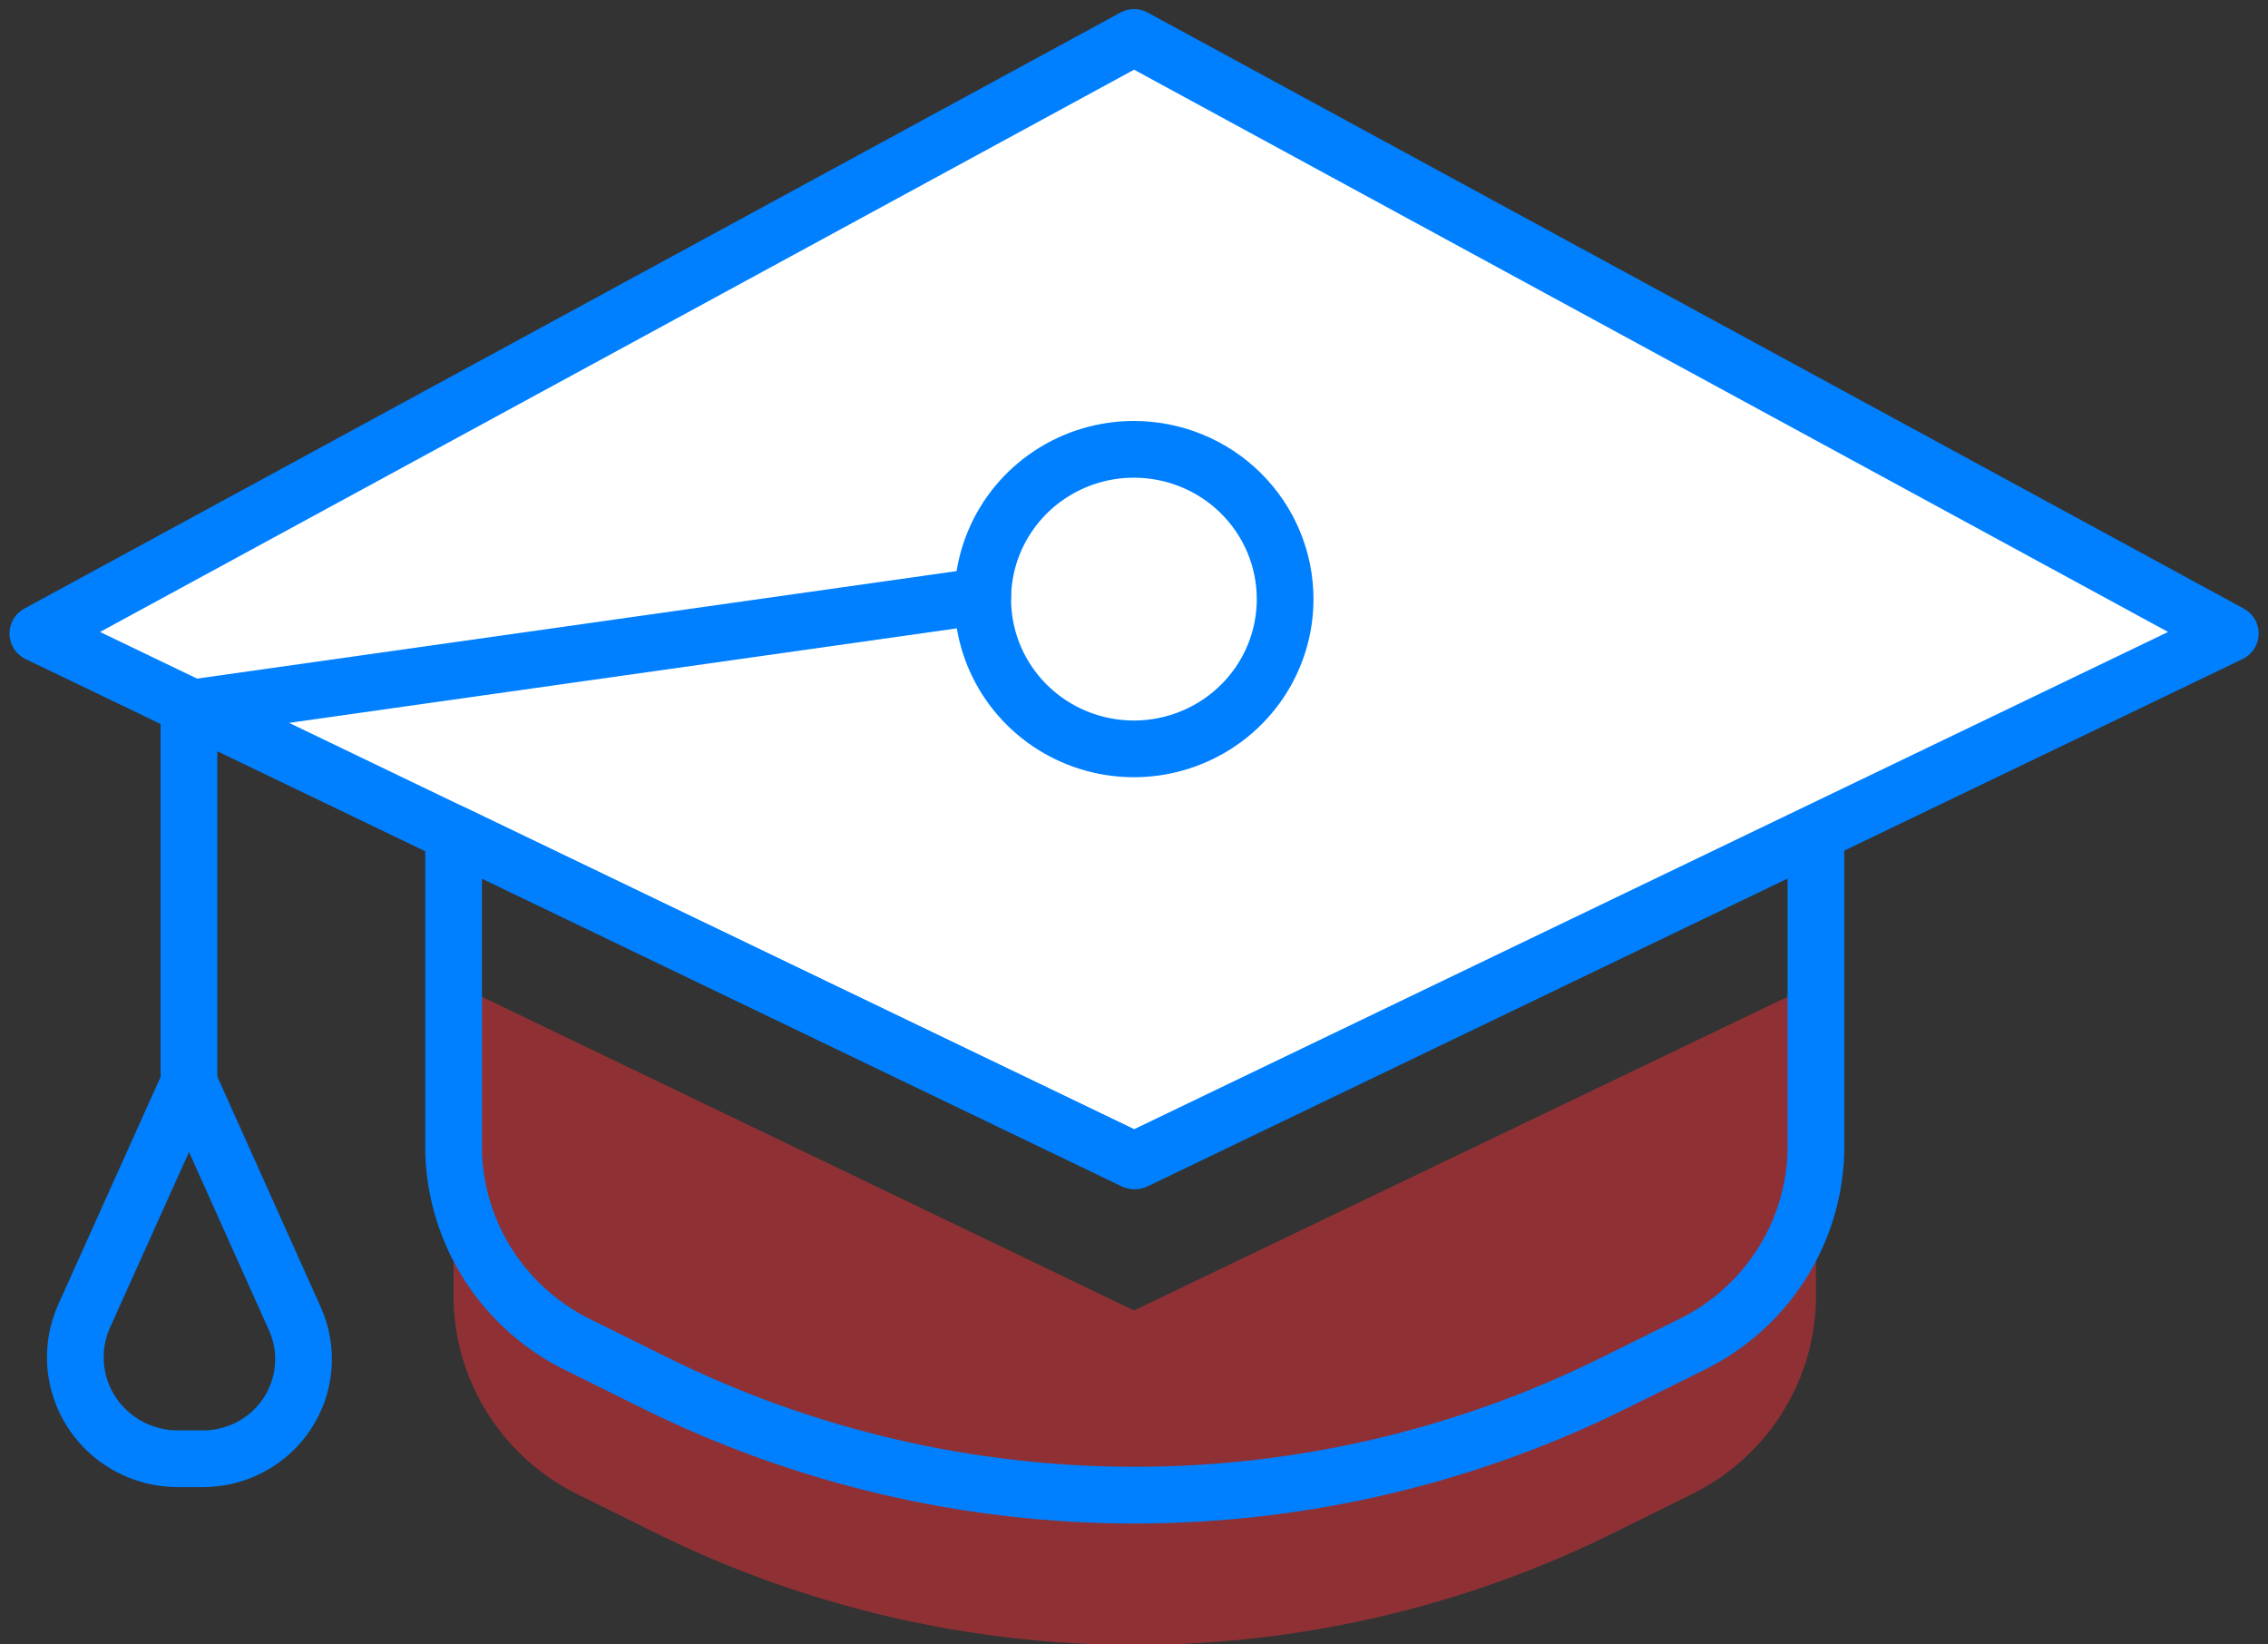 <svg width="80" height="58" viewBox="0 0 80 58" fill="none" xmlns="http://www.w3.org/2000/svg">
<rect x="0" y="0" width="80" height="58" fill="#333333" stroke="none"/>
<g clip-path="url(#clip0_1252_22546)">
<path fill-rule="evenodd" clip-rule="evenodd" d="M78.669 22.344L40.003 40.938L1.336 22.344L40.003 1.32L78.669 22.344Z" fill="white"/>
<path d="M78.669 22.344L40.003 40.938L1.336 22.344L40.003 1.32L78.669 22.344Z" stroke="#0080FF" stroke-width="2" stroke-linecap="round" stroke-linejoin="round"/>
<path opacity="0.5" fill-rule="evenodd" clip-rule="evenodd" d="M40 46.22L16 34.678V45.916C16.04 47.349 16.477 48.743 17.262 49.947C18.047 51.151 19.151 52.118 20.453 52.743L23.12 54.064C28.367 56.663 34.153 58.016 40.02 58.016C45.887 58.016 51.673 56.663 56.92 54.064L59.587 52.743C60.892 52.121 61.999 51.155 62.787 49.95C63.575 48.746 64.013 47.35 64.053 45.916V34.678L40 46.22Z" fill="#ED3137"/>
<path d="M40 40.938L16 29.396V40.635C16.04 42.067 16.477 43.462 17.262 44.665C18.047 45.869 19.151 46.837 20.453 47.462L23.12 48.783C28.367 51.381 34.153 52.734 40.02 52.734C45.887 52.734 51.673 51.381 56.92 48.783L59.587 47.462C60.892 46.84 61.999 45.873 62.787 44.669C63.575 43.465 64.013 42.069 64.053 40.635V29.396L40.053 40.938H40Z" stroke="#0080FF" stroke-width="2" stroke-linecap="round" stroke-linejoin="round"/>
<path d="M45.331 21.13C45.331 22.175 45.018 23.196 44.432 24.065C43.846 24.933 43.013 25.61 42.038 26.01C41.064 26.41 39.992 26.515 38.957 26.311C37.922 26.107 36.972 25.604 36.226 24.865C35.48 24.126 34.972 23.185 34.767 22.16C34.561 21.136 34.666 20.074 35.07 19.108C35.474 18.143 36.157 17.318 37.034 16.738C37.911 16.157 38.943 15.848 39.997 15.848C41.412 15.848 42.769 16.404 43.769 17.395C44.769 18.385 45.331 19.729 45.331 21.13Z" stroke="#0080FF" stroke-width="2" stroke-linecap="round" stroke-linejoin="round"/>
<path d="M6.664 38.191V24.985L34.664 21.023" stroke="#0080FF" stroke-width="2" stroke-linecap="round" stroke-linejoin="round"/>
<path d="M2.961 46.432L6.668 38.191L10.401 46.511C10.642 47.047 10.743 47.634 10.696 48.218C10.648 48.802 10.454 49.366 10.131 49.857C9.807 50.348 9.365 50.751 8.844 51.029C8.323 51.307 7.74 51.452 7.148 51.45H6.255C5.655 51.448 5.066 51.297 4.54 51.013C4.013 50.729 3.567 50.319 3.24 49.822C2.913 49.324 2.717 48.753 2.668 48.162C2.62 47.57 2.72 46.975 2.961 46.432Z" stroke="#0080FF" stroke-width="2" stroke-linecap="round" stroke-linejoin="round"/>
</g>
<defs>
<clipPath id="clip0_1252_22546">
<rect width="80" height="58" fill="white"/>
</clipPath>
</defs>
</svg>
